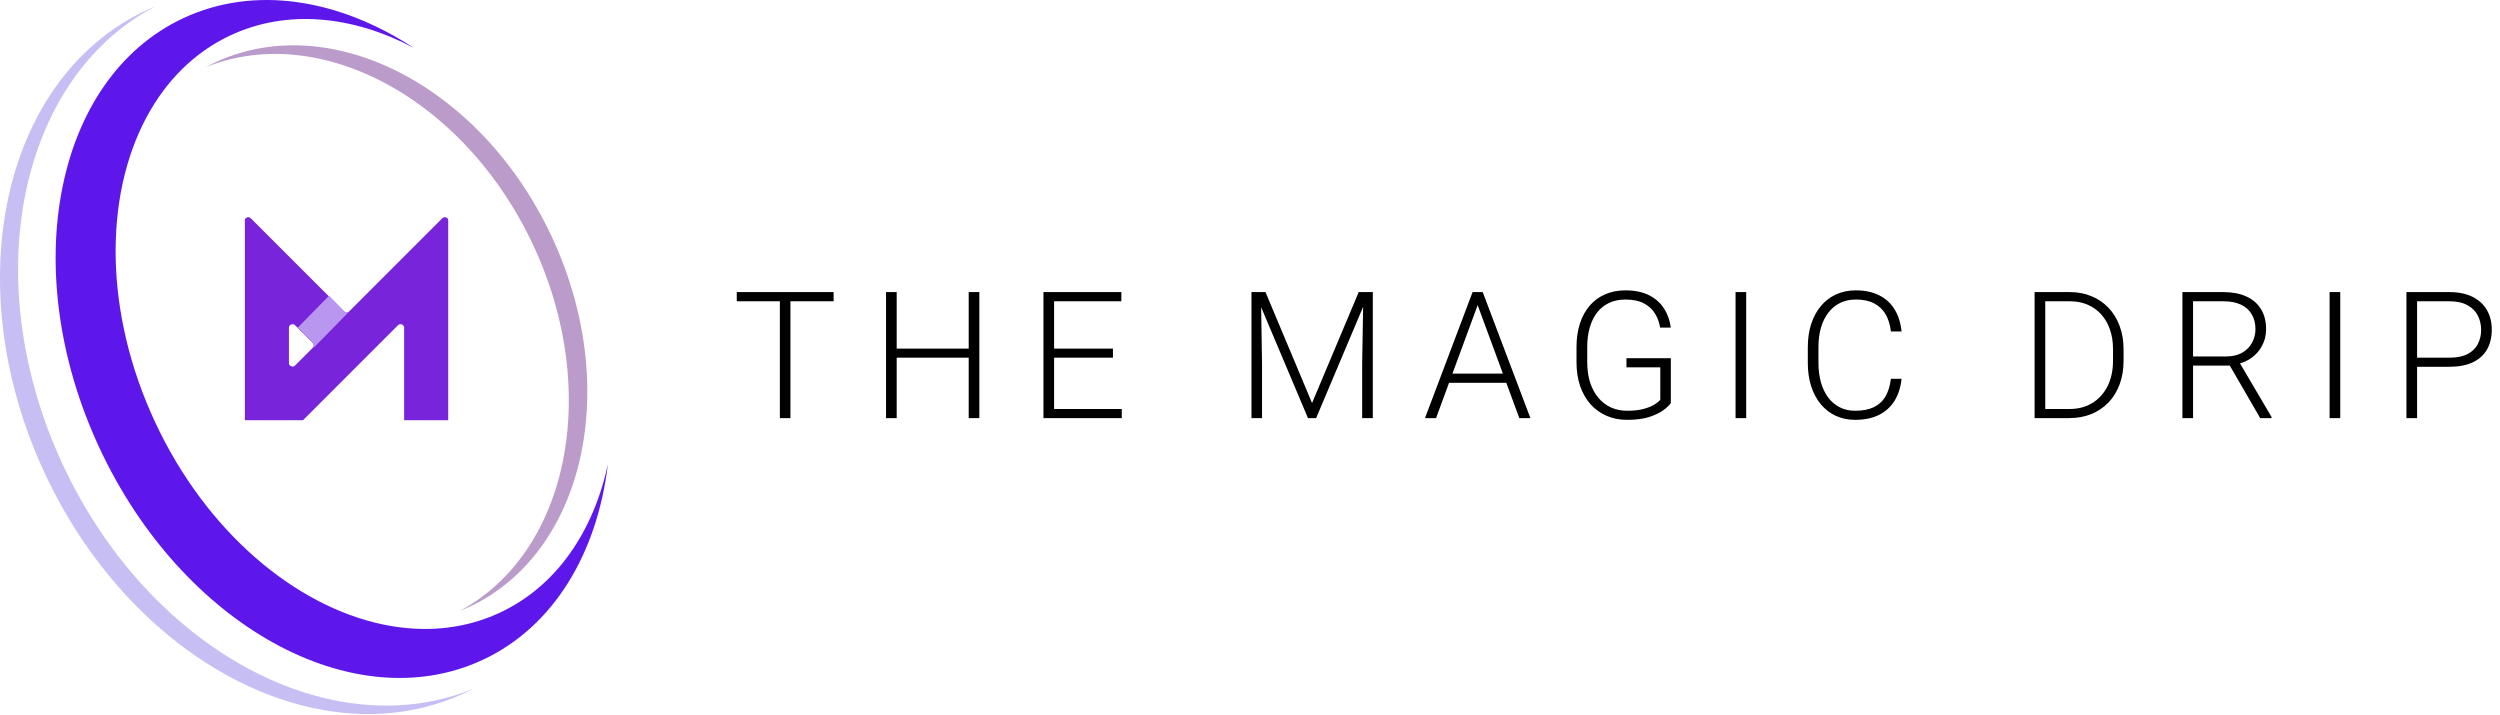 <svg xmlns="http://www.w3.org/2000/svg" width="2595" height="742" fill="none"><path fill="#C7BFF3" d="M491.966 714.626a230.698 230.698 0 0 1-9.302 4.588c-149.621 69.759-344.938-32.323-436.203-227.997C-44.804 295.537 2.528 80.343 152.149 10.591a227.543 227.543 0 0 1 9.499-4.174C19.37 80.646-24.09 290.89 65.256 482.456c89.352 191.56 278.377 293.419 426.71 232.17z"/><path fill="#5E17EB" d="M631 481.875c-11.09 92.324-56.094 168.601-129.98 203.072-133.94 62.473-312.029-36.017-397.781-219.975-85.752-183.952-46.707-383.727 87.232-446.2 73.887-34.464 161.231-19.923 239.07 30.93-63.342-33.49-131.453-40.458-190.126-13.087-27.941 13.035-51.298 32.727-69.735 57.368-6.499 8.632-12.353 17.929-17.622 27.759-44.116 82.429-44.076 202.703 8.887 316.313 52.949 113.577 145.042 190.952 236.53 210.138 10.912 2.277 21.792 3.77 32.579 4.336 30.724 1.711 60.823-3.526 88.758-16.554 58.672-27.371 97.119-84.041 112.188-154.1z"/><path fill="#BA9BC9" d="M572.818 245.885c72.769 156.091 34.245 328.091-85.997 384.181a166.581 166.581 0 0 1-9.702 4.142c112.778-60.456 147.339-227.452 76.512-379.374C482.804 102.913 332.696 22.05 213.898 69.605a158.44 158.44 0 0 1 9.413-4.773c120.242-56.083 276.73 24.963 349.507 181.053z"/><mask id="a" width="213" height="213" x="253" y="224" maskUnits="userSpaceOnUse" style="mask-type:luminance"><path fill="#fff" d="M253.903 224.235h211.603v212.386H253.903V224.235z"/></mask><g mask="url(#a)"><path fill="#7824DA" d="M299.922 340.263c0-3.341 4.037-5.011 6.391-2.65l2.355 2.348 15.874 15.881a3.739 3.739 0 0 1 .158 5.122c-.053.059-.099.119-.158.171l-18.229 18.229c-2.354 2.354-6.391.684-6.391-2.65v-36.451zm14.5 96.03 98.679-98.68c2.361-2.361 6.392-.691 6.392 2.65v96.03h45.993V229.234c0-3.334-4.038-5.005-6.399-2.644l-96.733 96.733c-.046.046-.092.086-.138.132v.006a3.752 3.752 0 0 1-5.155-.138l-15.875-15.881-80.859-80.852c-2.36-2.361-6.391-.69-6.391 2.644v207.059h60.486z"/></g><path fill="#B997F1" d="M325.093 361.488a3.864 3.864 0 0 0 .644-4 3.741 3.741 0 0 0-.801-1.22l-15.853-16.184 32.474-33.14 15.852 16.185a3.698 3.698 0 0 0 2.633 1.112h.033c.749 0 1.498-.234 2.135-.697.118-.087.236-.174.348-.275l-37.465 38.219z"/><path fill="#000" d="M820.465 303.188V434h-10.961V303.188h10.961zm44.832 0v9.523H764.762v-9.523h100.535zm142.373 58.667v9.434h-79.515v-9.434h79.515zm-76.909-58.667V434H919.71V303.188h11.051zm85.799 0V434h-11.05V303.188h11.05zm147.85 121.378V434h-73.58v-9.434h73.58zm-70.26-121.378V434h-11.05V303.188h11.05zm61.1 58.667v9.434h-64.42v-9.434h64.42zm8.71-58.667v9.523h-73.13v-9.523h73.13zm138.48 0h11.14l48.33 115.179 48.43-115.179h11.05L1366.14 434h-8.45l-55.25-130.812zm-3.42 0h9.8l1.16 73.671V434h-10.96V303.188zm116.17 0h9.79V434h-11.05v-57.141l1.26-73.671zm120.72 7.816L1490.63 434h-11.5l49.41-130.812h8l-.63 7.816zM1577.06 434l-45.37-122.996-.63-7.816h7.99L1588.56 434h-11.5zm-8.09-46.18v9.524h-69.45v-9.524h69.45zm165.37-15.992v46.539c-1.5 2.216-4.07 4.672-7.73 7.367-3.65 2.696-8.56 5.062-14.73 7.098-6.17 1.977-13.84 2.965-23 2.965-7.67 0-14.7-1.378-21.11-4.133s-11.98-6.738-16.71-11.949c-4.68-5.271-8.3-11.59-10.88-18.957-2.51-7.367-3.77-15.633-3.77-24.797v-15.813c0-8.984 1.17-17.07 3.51-24.257 2.33-7.248 5.72-13.447 10.15-18.598 4.43-5.151 9.76-9.074 15.99-11.77 6.29-2.755 13.33-4.132 21.11-4.132 9.71 0 17.88 1.677 24.53 5.031 6.65 3.354 11.83 7.966 15.54 13.836 3.78 5.81 6.11 12.398 7.01 19.765h-11.05c-.84-5.211-2.58-10.002-5.21-14.375-2.64-4.432-6.47-7.996-11.5-10.691-4.97-2.695-11.41-4.043-19.32-4.043-6.35 0-12.01 1.168-16.98 3.504-4.91 2.336-9.04 5.66-12.4 9.973-3.35 4.312-5.9 9.493-7.63 15.543-1.74 5.989-2.61 12.668-2.61 20.035v15.992c0 7.667.96 14.585 2.88 20.754 1.97 6.169 4.79 11.47 8.44 15.902 3.66 4.432 8.03 7.847 13.12 10.242 5.09 2.336 10.75 3.504 16.98 3.504 6.65 0 12.31-.629 16.98-1.886 4.67-1.258 8.42-2.756 11.23-4.493 2.88-1.796 4.94-3.474 6.2-5.031v-33.691h-35.13v-9.434h46.09zm78.22-68.64V434h-11.05V303.188h11.05zm150.19 90.023h11.05c-.9 8.805-3.32 16.411-7.28 22.82-3.95 6.349-9.34 11.231-16.17 14.645-6.83 3.414-15.06 5.121-24.71 5.121-7.42 0-14.16-1.408-20.21-4.223-5.99-2.815-11.14-6.798-15.45-11.949-4.32-5.211-7.64-11.44-9.98-18.687-2.33-7.248-3.5-15.304-3.5-24.168v-16.352c0-8.865 1.17-16.891 3.5-24.078 2.34-7.248 5.69-13.477 10.07-18.688 4.37-5.211 9.61-9.224 15.72-12.039 6.11-2.815 13-4.222 20.66-4.222 9.29 0 17.31 1.707 24.08 5.121 6.77 3.354 12.1 8.205 15.99 14.554 3.96 6.349 6.38 14.016 7.28 23h-11.05c-.84-7.067-2.7-13.057-5.57-17.968-2.88-4.912-6.86-8.655-11.95-11.231-5.03-2.635-11.29-3.953-18.78-3.953-6.11 0-11.56 1.168-16.35 3.504-4.79 2.336-8.86 5.69-12.22 10.062-3.35 4.313-5.93 9.494-7.72 15.543-1.74 6.05-2.61 12.788-2.61 20.215v16.532c0 7.187.84 13.806 2.52 19.855 1.67 6.049 4.13 11.29 7.36 15.723 3.3 4.432 7.31 7.876 12.04 10.332 4.73 2.455 10.12 3.683 16.17 3.683 7.73 0 14.17-1.228 19.32-3.683 5.21-2.516 9.25-6.229 12.13-11.141 2.87-4.911 4.76-11.021 5.66-18.328zM2147.67 434h-29.65l.18-9.434h29.47c9.41 0 17.49-2.096 24.26-6.289 6.83-4.252 12.1-10.122 15.81-17.609 3.72-7.487 5.57-16.172 5.57-26.055v-12.218c0-7.547-1.07-14.375-3.23-20.485-2.1-6.109-5.12-11.32-9.08-15.633-3.95-4.372-8.68-7.726-14.19-10.062-5.45-2.336-11.56-3.504-18.33-3.504h-30.99v-9.523h30.99c8.15 0 15.6 1.407 22.37 4.222 6.83 2.755 12.73 6.768 17.7 12.039 5.03 5.211 8.9 11.47 11.59 18.778 2.76 7.307 4.13 15.453 4.13 24.437v11.949c0 8.985-1.37 17.13-4.13 24.438-2.69 7.307-6.56 13.566-11.59 18.777s-10.99 9.224-17.88 12.039c-6.89 2.755-14.55 4.133-23 4.133zm-24.7-130.812V434h-11.06V303.188h11.06zm142.37 0h42.49c9.05 0 16.89 1.467 23.54 4.402 6.65 2.935 11.77 7.277 15.36 13.027 3.66 5.69 5.48 12.698 5.48 21.024 0 6.169-1.31 11.769-3.95 16.8-2.57 5.032-6.14 9.254-10.69 12.668-4.55 3.355-9.82 5.661-15.81 6.918l-3.87 1.438h-45.37l-.18-9.434h38.01c6.83 0 12.52-1.317 17.07-3.953 4.55-2.635 7.96-6.109 10.24-10.422 2.34-4.372 3.5-9.044 3.5-14.015 0-5.93-1.28-11.051-3.86-15.364-2.52-4.372-6.26-7.726-11.23-10.062-4.97-2.336-11.05-3.504-18.24-3.504h-31.44V434h-11.05V303.188zM2346.11 434l-33.88-58.488 11.86-.09 33.78 57.41V434h-11.76zm83.07-130.812V434h-11.05V303.188h11.05zm113.17 77.535h-37.29v-9.434h37.29c7.79 0 14.1-1.258 18.96-3.773 4.91-2.576 8.47-6.05 10.69-10.422 2.27-4.373 3.41-9.284 3.41-14.735 0-5.33-1.14-10.242-3.41-14.734-2.22-4.492-5.78-8.086-10.69-10.781-4.86-2.755-11.17-4.133-18.96-4.133h-33.42V434h-11.05V303.188h44.47c9.58 0 17.64 1.647 24.17 4.941 6.59 3.294 11.56 7.876 14.91 13.746 3.36 5.87 5.03 12.638 5.03 20.305 0 8.026-1.67 14.944-5.03 20.754-3.35 5.75-8.29 10.152-14.82 13.207-6.53 3.054-14.62 4.582-24.26 4.582z"/></svg>